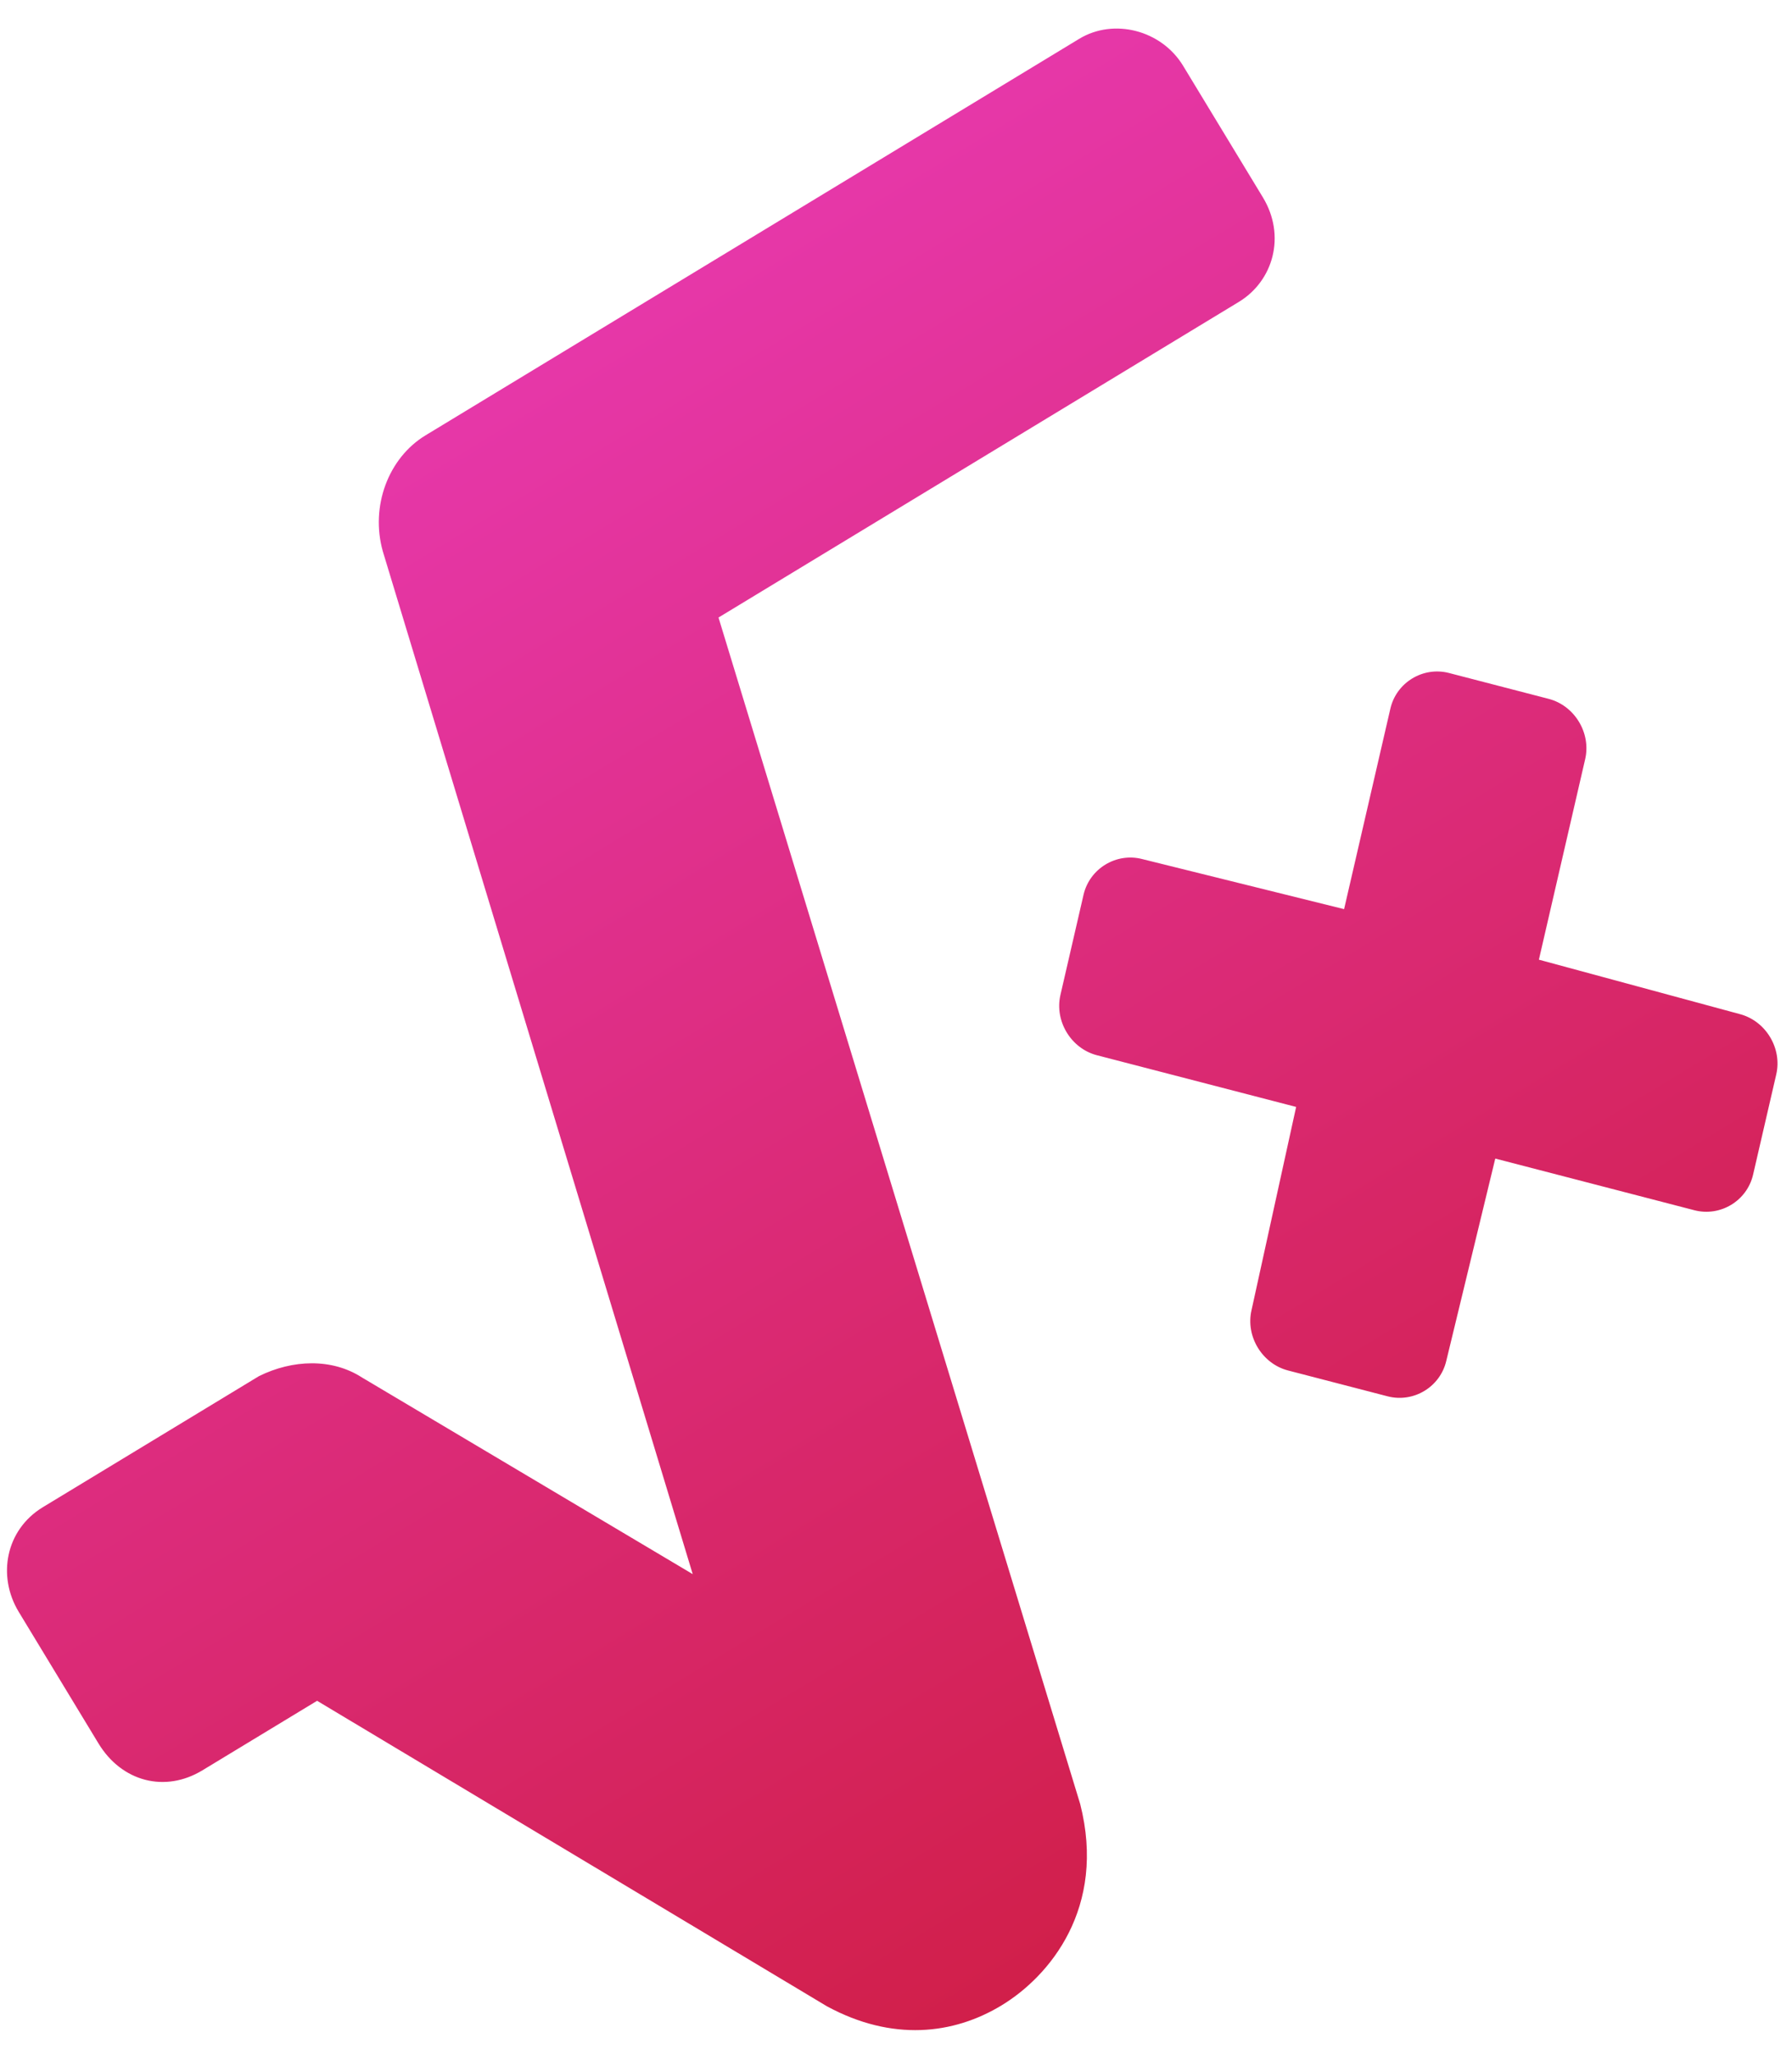 <svg width="41" height="47" viewBox="0 0 41 47" fill="none" xmlns="http://www.w3.org/2000/svg">
<path d="M35.431 15.984L33.153 15.393C32.559 15.239 31.949 15.609 31.811 16.208L30.752 20.794L26.134 19.649C25.54 19.495 24.93 19.866 24.791 20.464L24.262 22.757C24.124 23.355 24.504 23.982 25.098 24.136L29.655 25.318L28.634 29.967C28.496 30.565 28.876 31.192 29.47 31.346L31.748 31.937C32.343 32.091 32.953 31.721 33.091 31.123L34.211 26.499L38.767 27.681C39.362 27.835 39.972 27.465 40.11 26.866L40.64 24.573C40.778 23.975 40.398 23.348 39.803 23.194L35.209 21.95L36.268 17.363C36.406 16.765 36.026 16.138 35.431 15.984ZM24.692 0.888L9.738 9.956C8.883 10.474 8.47 11.582 8.758 12.608L15.849 36.004L8.28 31.505C7.594 31.063 6.695 31.094 5.924 31.476L0.98 34.473C0.126 34.992 -0.066 36.051 0.428 36.866L2.253 39.876C2.785 40.753 3.776 41.01 4.63 40.492L7.255 38.901L18.921 45.889C20.414 46.698 21.817 46.534 22.916 45.867C24.014 45.201 25.32 43.638 24.714 41.261L16.439 14.124L28.341 6.907C29.135 6.426 29.426 5.392 28.894 4.514L27.069 1.505C26.575 0.69 25.485 0.407 24.692 0.888Z" fill="url(#paint0_linear_27676_50917)"/>
<defs>
<linearGradient id="paint0_linear_27676_50917" x1="8.578" y1="10.659" x2="28.043" y2="42.758" gradientUnits="userSpaceOnUse">
<stop stop-color="#E637A8"/>
<stop offset="1" stop-color="#D11F4A"/>
</linearGradient>
</defs>
</svg>
